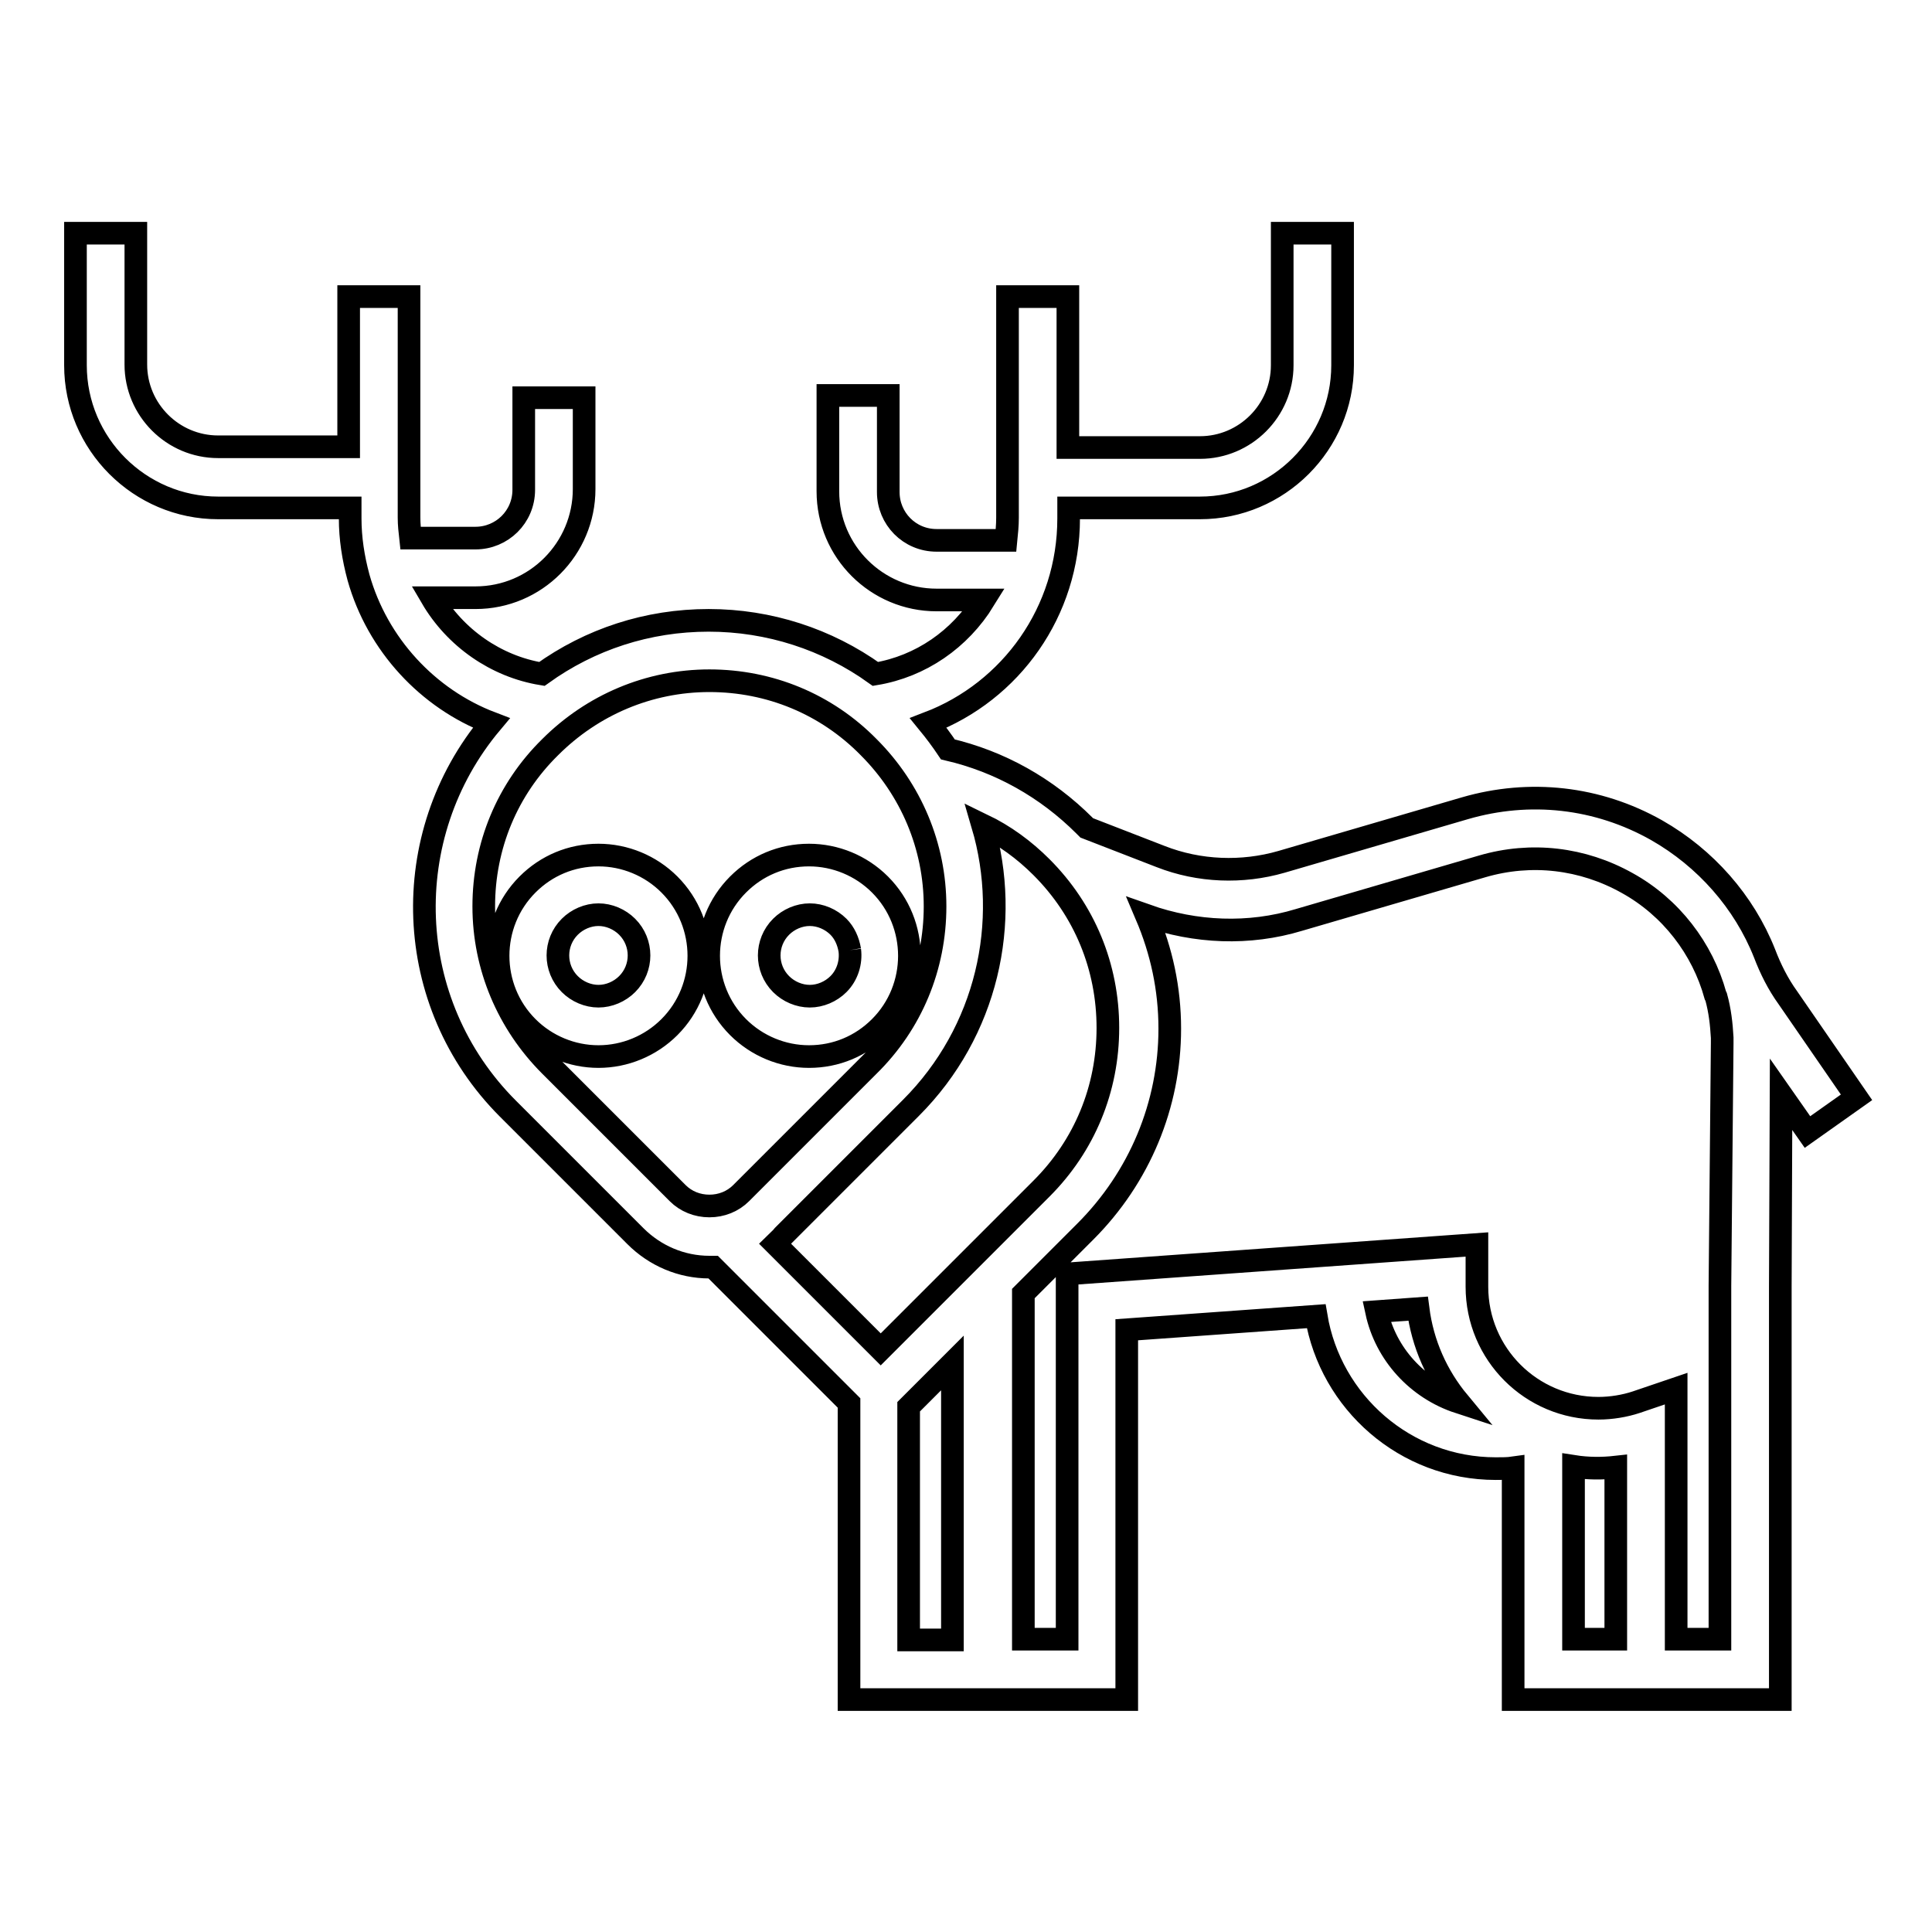 <?xml version="1.0" encoding="utf-8"?>
<!-- Svg Vector Icons : http://www.onlinewebfonts.com/icon -->
<!DOCTYPE svg PUBLIC "-//W3C//DTD SVG 1.1//EN" "http://www.w3.org/Graphics/SVG/1.1/DTD/svg11.dtd">
<svg version="1.1" xmlns="http://www.w3.org/2000/svg" xmlns:xlink="http://www.w3.org/1999/xlink" x="0px" y="0px" viewBox="0 0 256 256" enable-background="new 0 0 256 256" xml:space="preserve">
<g> <path stroke-width="3" fill-opacity="0" stroke="#000000"  d="M79.3,113.3c-3.6,0-6.9,1.4-9.4,3.9c-5.2,5.2-5.2,13.7,0,18.9c2.5,2.5,5.9,3.9,9.4,3.9s6.9-1.4,9.4-3.9 c5.2-5.2,5.2-13.7,0-18.9C86.2,114.7,82.8,113.3,79.3,113.3z M83.1,130.4c-1,1-2.4,1.6-3.8,1.6c-1.4,0-2.8-0.6-3.8-1.6 c-2.1-2.1-2.1-5.5,0-7.6c1-1,2.4-1.6,3.8-1.6s2.8,0.6,3.8,1.6C85.2,124.9,85.2,128.3,83.1,130.4z M107.2,140c3.6,0,6.9-1.4,9.4-3.9 c5.2-5.2,5.2-13.7,0-18.9c-2.5-2.5-5.9-3.9-9.4-3.9c-3.6,0-6.9,1.4-9.4,3.9c-5.2,5.2-5.2,13.7,0,18.9 C100.3,138.6,103.7,140,107.2,140z M112.6,125.9c0.2,1.6-0.3,3.3-1.5,4.5c-1,1-2.4,1.6-3.8,1.6c-1.4,0-2.8-0.6-3.8-1.6 c-2.1-2.1-2.1-5.5,0-7.6c1-1,2.4-1.6,3.8-1.6c1.4,0,2.8,0.6,3.8,1.6C111.9,123.6,112.4,124.7,112.6,125.9 M246,145.4l-9.1-13.2 c-1.3-1.8-2.3-3.8-3.1-5.9c-2.7-6.8-7.8-12.6-14.3-16.3c-7.8-4.4-16.8-5.4-25.4-2.9l-24.3,7.1c-5.2,1.5-10.9,1.3-16-0.7l-9.8-3.8 c-0.1-0.1-0.2-0.2-0.3-0.3c-5-5-11.2-8.5-18.1-10.1c-0.8-1.2-1.7-2.4-2.6-3.5c11-4.2,18.6-14.8,18.6-27.1v-1.4H159 c10.4,0,18.9-8.5,18.9-18.9V30.9h-8v17.5c0,6-4.9,10.9-10.9,10.9h-17.5V39.3h-8v29.3c0,1-0.1,2-0.2,3h-9.2c-3.6,0-6.4-2.9-6.4-6.4 V52.4h-8v12.7c0,8,6.5,14.4,14.4,14.4h6.3c-3.2,5.2-8.4,8.8-14.4,9.8c-6.4-4.6-14.1-7.1-22.1-7.1c-8.1,0-15.7,2.5-22.1,7.1 c-6.1-1-11.5-4.8-14.6-10.1h5.8c8,0,14.4-6.5,14.4-14.4V52.7h-8v12.2c0,3.6-2.9,6.4-6.4,6.4h-8.6c-0.1-0.9-0.2-1.8-0.2-2.7V39.3h-8 v19.9H28.9c-6,0-10.9-4.9-10.9-10.9V30.9h-8v17.5c0,10.4,8.5,18.9,18.9,18.9h17.5v1.4c0,2.6,0.4,5.2,1.1,7.8 c2.5,8.9,9.2,16.1,17.6,19.3c-12.5,14.9-11.8,37.1,2.2,51.1l16.9,16.9c2.6,2.6,6.1,4.1,9.8,4.1c0.2,0,0.3,0,0.5,0l18,18v39.3h36.8 v-49l25.1-1.8c1.9,11.4,11.8,20.2,23.8,20.2c0.8,0,1.6,0,2.3-0.1v30.7h35.4v-54.7l0.1-25.5l3.5,5L246,145.4L246,145.4z M72.9,141.2 c-5.6-5.6-8.8-13.1-8.8-21.1c0-8,3.1-15.5,8.8-21.1c5.6-5.6,13.1-8.8,21.1-8.8c8,0,15.5,3.1,21.1,8.8c5.6,5.6,8.8,13.1,8.8,21.1 c0,8-3.1,15.5-8.8,21.1l-16.9,16.9c-1.1,1.1-2.6,1.7-4.2,1.7c-1.6,0-3.1-0.6-4.2-1.7L72.9,141.2z M103.8,163.7l16.9-16.9 c10.1-10.1,13.3-24.6,9.5-37.5c2.9,1.4,5.5,3.3,7.8,5.6c5.7,5.7,8.8,13.2,8.8,21.3s-3.1,15.6-8.8,21.3l-21.3,21.3l-14-14 C103.1,164.4,103.5,164.1,103.8,163.7L103.8,163.7z M120.4,217.2v-30.8l5.8-5.8v36.7H120.4z M182.4,173.8l5.5-0.4 c0.6,4.7,2.5,8.9,5.4,12.4C187.8,184,183.6,179.4,182.4,173.8z M208.5,217.2v-22.9c1.9,0.3,3.8,0.3,5.6,0.1v22.8H208.5z  M227.9,170.4v46.8h-5.8v-33.2l-5.3,1.8c-1.5,0.5-3.3,0.8-5,0.8c-8.9,0-16.1-7.2-16.1-16.1v-5.6l-54.3,3.9v48.4h-5.8v-45.8l8.2-8.2 c7.2-7.2,11.2-16.8,11.2-26.9c0-5.3-1.1-10.3-3.1-15c6.5,2.3,13.6,2.6,20.2,0.6l24.3-7.1c6.5-1.9,13.3-1.1,19.2,2.2 c5.8,3.2,10,8.7,11.7,14.9l0.1,0.2c0.5,1.8,0.7,3.6,0.8,5.4c0,0.2,0,0.5,0,0.7L227.9,170.4L227.9,170.4z"/></g>
</svg>